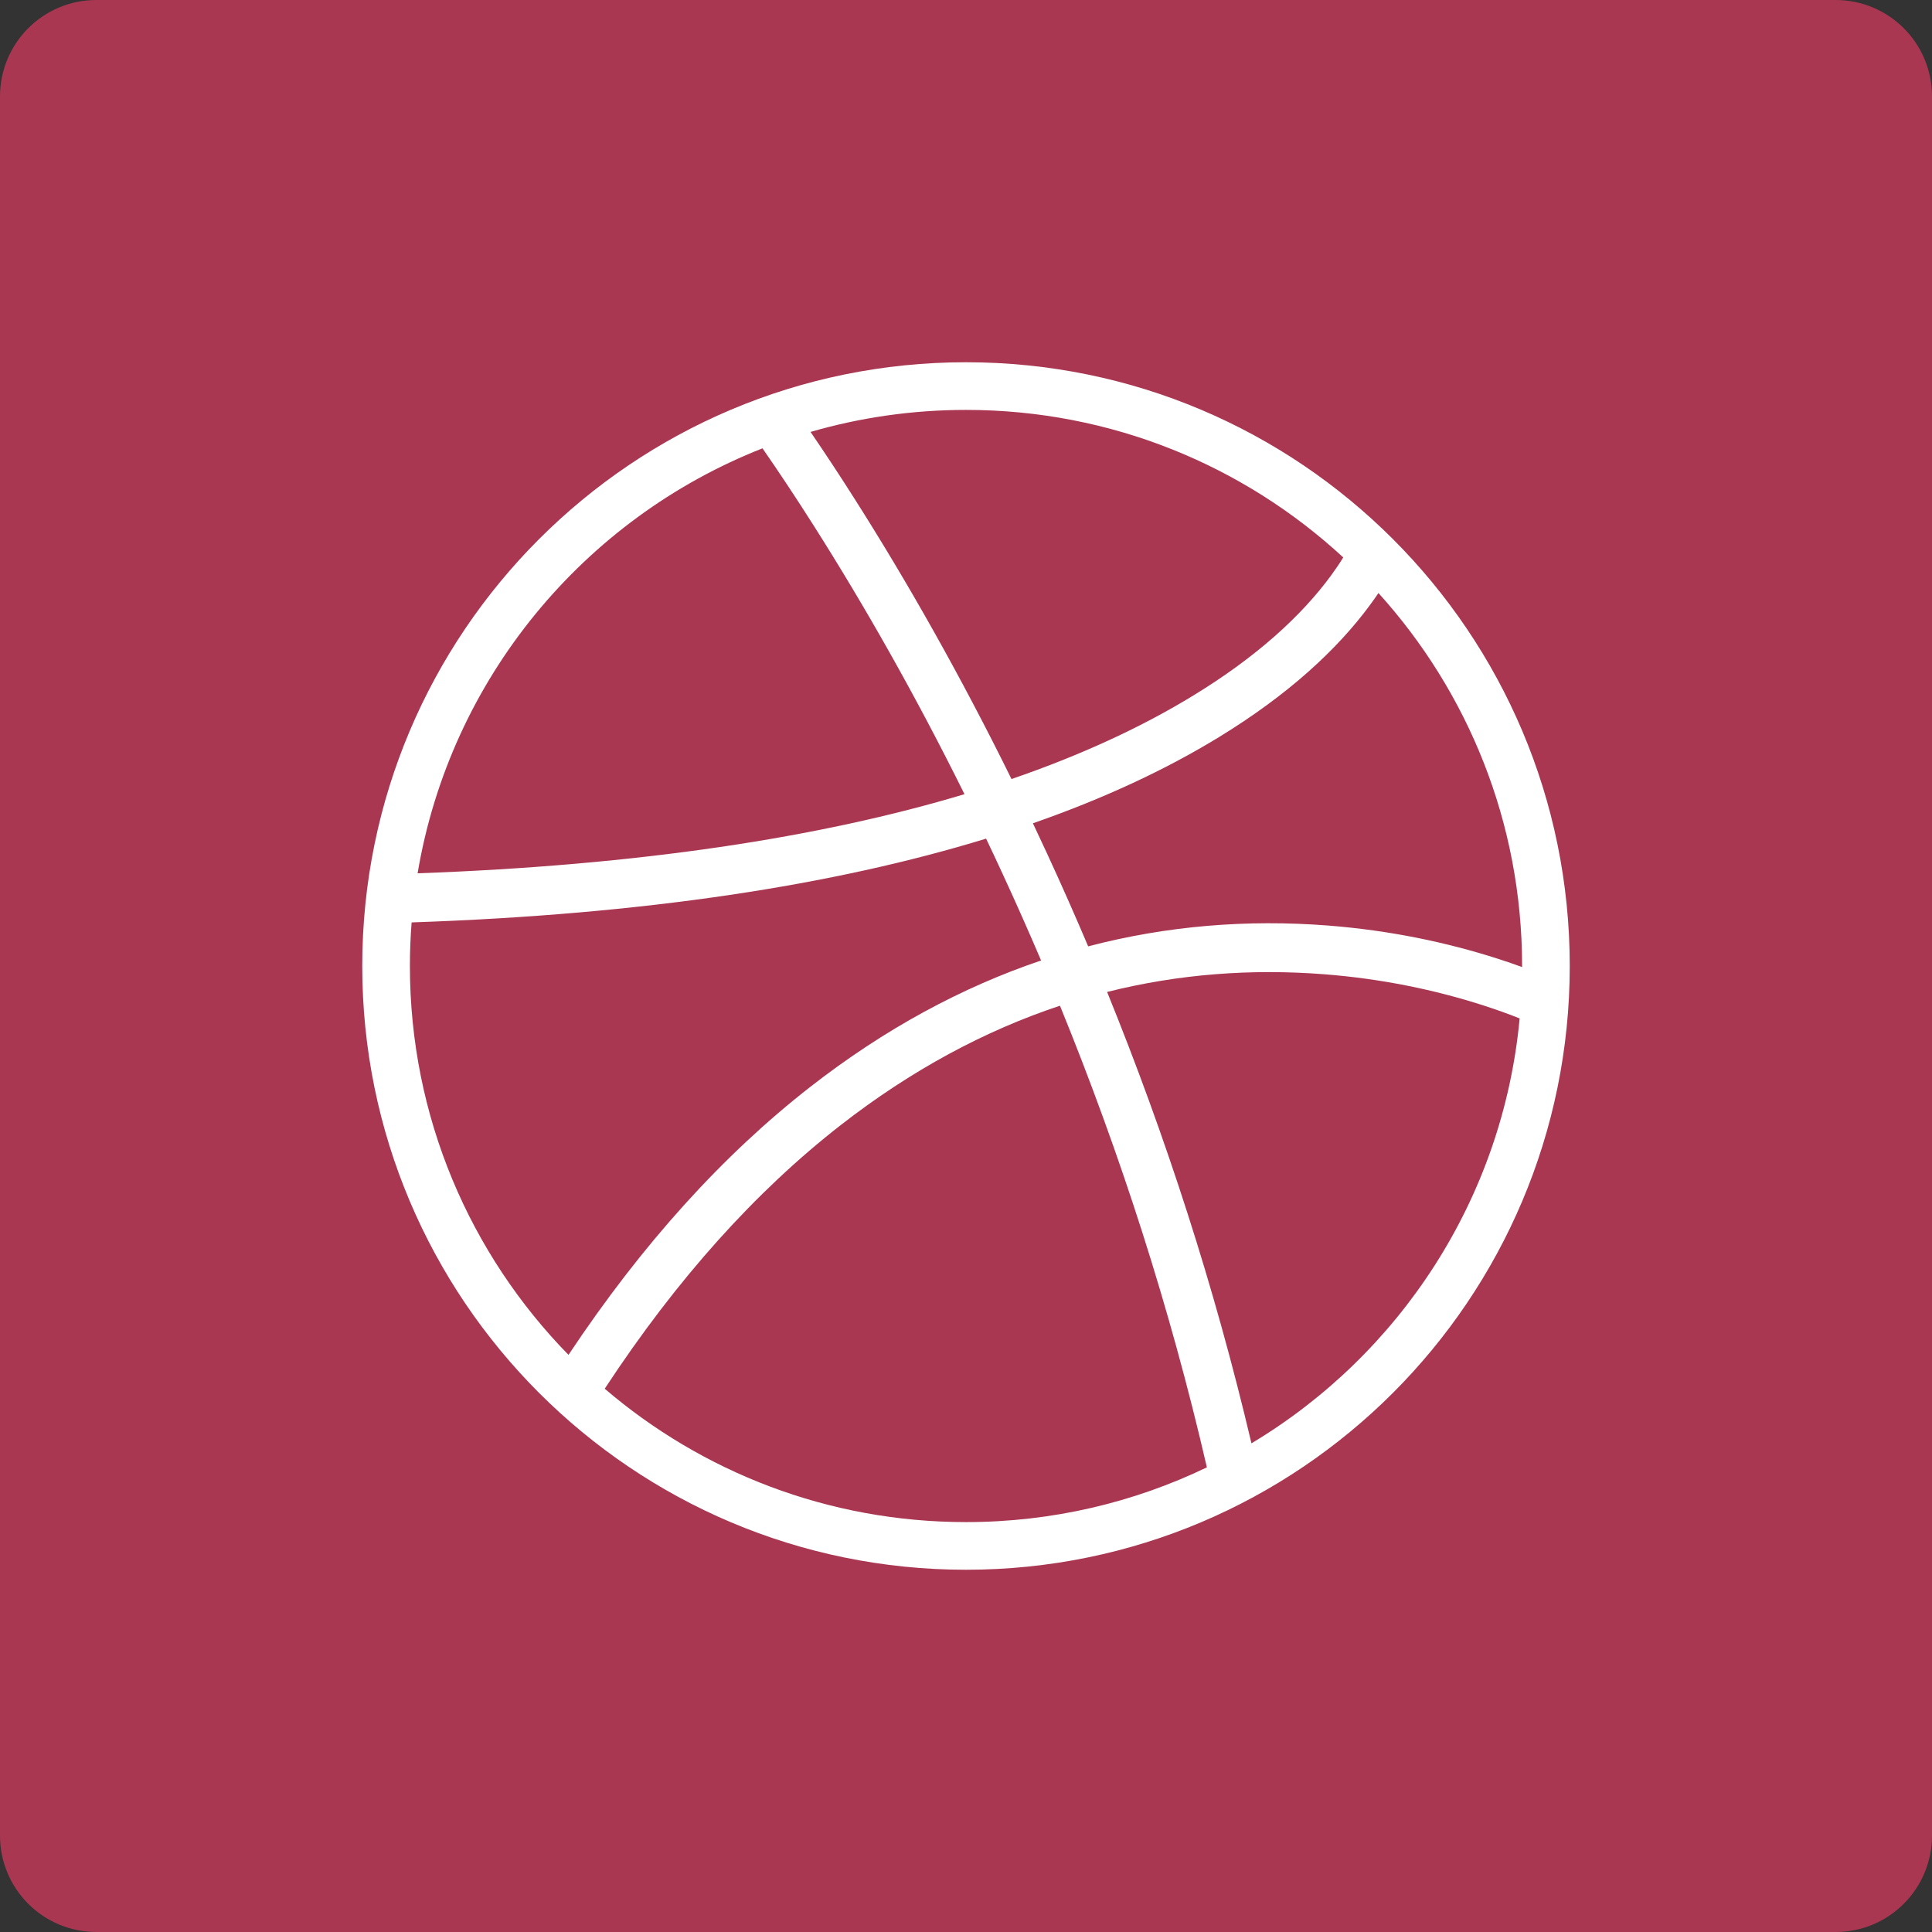 <?xml version="1.0" ?><svg height="60px" version="1.1" viewBox="0 0 60 60" width="60px" xmlns="http://www.w3.org/2000/svg" xmlns:sketch="http://www.bohemiancoding.com/sketch/ns" xmlns:xlink="http://www.w3.org/1999/xlink"><rect x="0" y="0" width="60" height="60" fill="#333333" stroke="none"/><title/><desc/><defs><path d="M403.783,516.646 C403.748,517.093 403.73,517.544 403.73,518 C403.73,522.701 405.609,526.963 408.655,530.077 C410.958,526.612 413.47,523.855 416.159,521.758 C418.483,519.945 420.886,518.656 423.332,517.829 C422.947,516.926 422.55,516.032 422.141,515.147 C421.97,514.776 421.798,514.408 421.624,514.044 C416.908,515.492 411.007,516.401 403.783,516.646 L403.783,516.646 Z M403.969,515.121 C404.982,509.083 409.129,504.107 414.68,501.923 C415.169,502.627 415.7,503.425 416.264,504.313 C417.849,506.808 419.434,509.6 420.953,512.664 C416.468,514.012 410.851,514.873 403.969,515.121 L403.969,515.121 Z M416.172,501.414 C417.704,500.969 419.324,500.73 421,500.73 C425.522,500.73 429.638,502.468 432.716,505.312 C432.606,505.491 432.48,505.677 432.338,505.871 C431.415,507.129 430.024,508.4 428.064,509.597 C426.463,510.576 424.585,511.447 422.413,512.194 C420.839,509.001 419.193,506.094 417.545,503.5 C417.063,502.74 416.603,502.044 416.172,501.414 L416.172,501.414 Z M433.809,506.417 C436.581,509.48 438.27,513.543 438.27,518 C438.27,518.011 438.27,518.022 438.27,518.033 C438.038,517.948 437.793,517.864 437.536,517.781 C435.935,517.265 434.154,516.892 432.236,516.743 C429.745,516.55 427.252,516.746 424.794,517.39 C424.383,516.421 423.958,515.461 423.519,514.511 C423.373,514.194 423.226,513.88 423.078,513.568 C425.283,512.799 427.204,511.902 428.855,510.892 C430.982,509.592 432.521,508.187 433.561,506.769 C433.65,506.648 433.732,506.531 433.809,506.417 L433.809,506.417 Z M438.194,519.628 C437.67,525.238 434.461,530.069 429.865,532.824 C428.722,527.972 427.204,523.29 425.382,518.806 C427.609,518.247 429.863,518.081 432.119,518.256 C433.912,518.395 435.578,518.744 437.07,519.225 C437.483,519.358 437.859,519.494 438.194,519.628 L438.194,519.628 Z M428.481,533.57 C426.218,534.659 423.68,535.27 421,535.27 C416.717,535.27 412.798,533.71 409.78,531.128 C412.033,527.695 414.481,524.991 417.092,522.954 C419.309,521.225 421.594,520.005 423.918,519.233 C425.787,523.813 427.334,528.603 428.481,533.57 L428.481,533.57 Z M439.75,518 C439.75,507.645 431.355,499.25 421,499.25 C410.645,499.25 402.25,507.645 402.25,518 C402.25,528.355 410.645,536.75 421,536.75 C431.355,536.75 439.75,528.355 439.75,518 L439.75,518 Z" id="path-1"/></defs><g fill="none" fill-rule="evenodd" id="soical" stroke="none" stroke-width="1"><g id="social" transform="translate(-573, -638)"><g id="slices" transform="translate(173, 138)"/><g fill="#AA3752" id="square-flat" transform="translate(173, 138)"><path d="M402.996,500 L457.004,500 C458.659,500 460,501.337 460,502.996 L460,557.004 C460,558.659 458.663,560 457.004,560 L402.996,560 C401.341,560 400,558.663 400,557.004 L400,502.996 C400,501.341 401.337,500 402.996,500 Z" id="square-55"/></g><g id="icon" transform="translate(182, 150)"><g id="dribbble"><use fill="#FFFFFF" fill-rule="evenodd" xlink:href="#path-1"/><use fill="none" xlink:href="#path-1"/></g></g></g></g></svg>